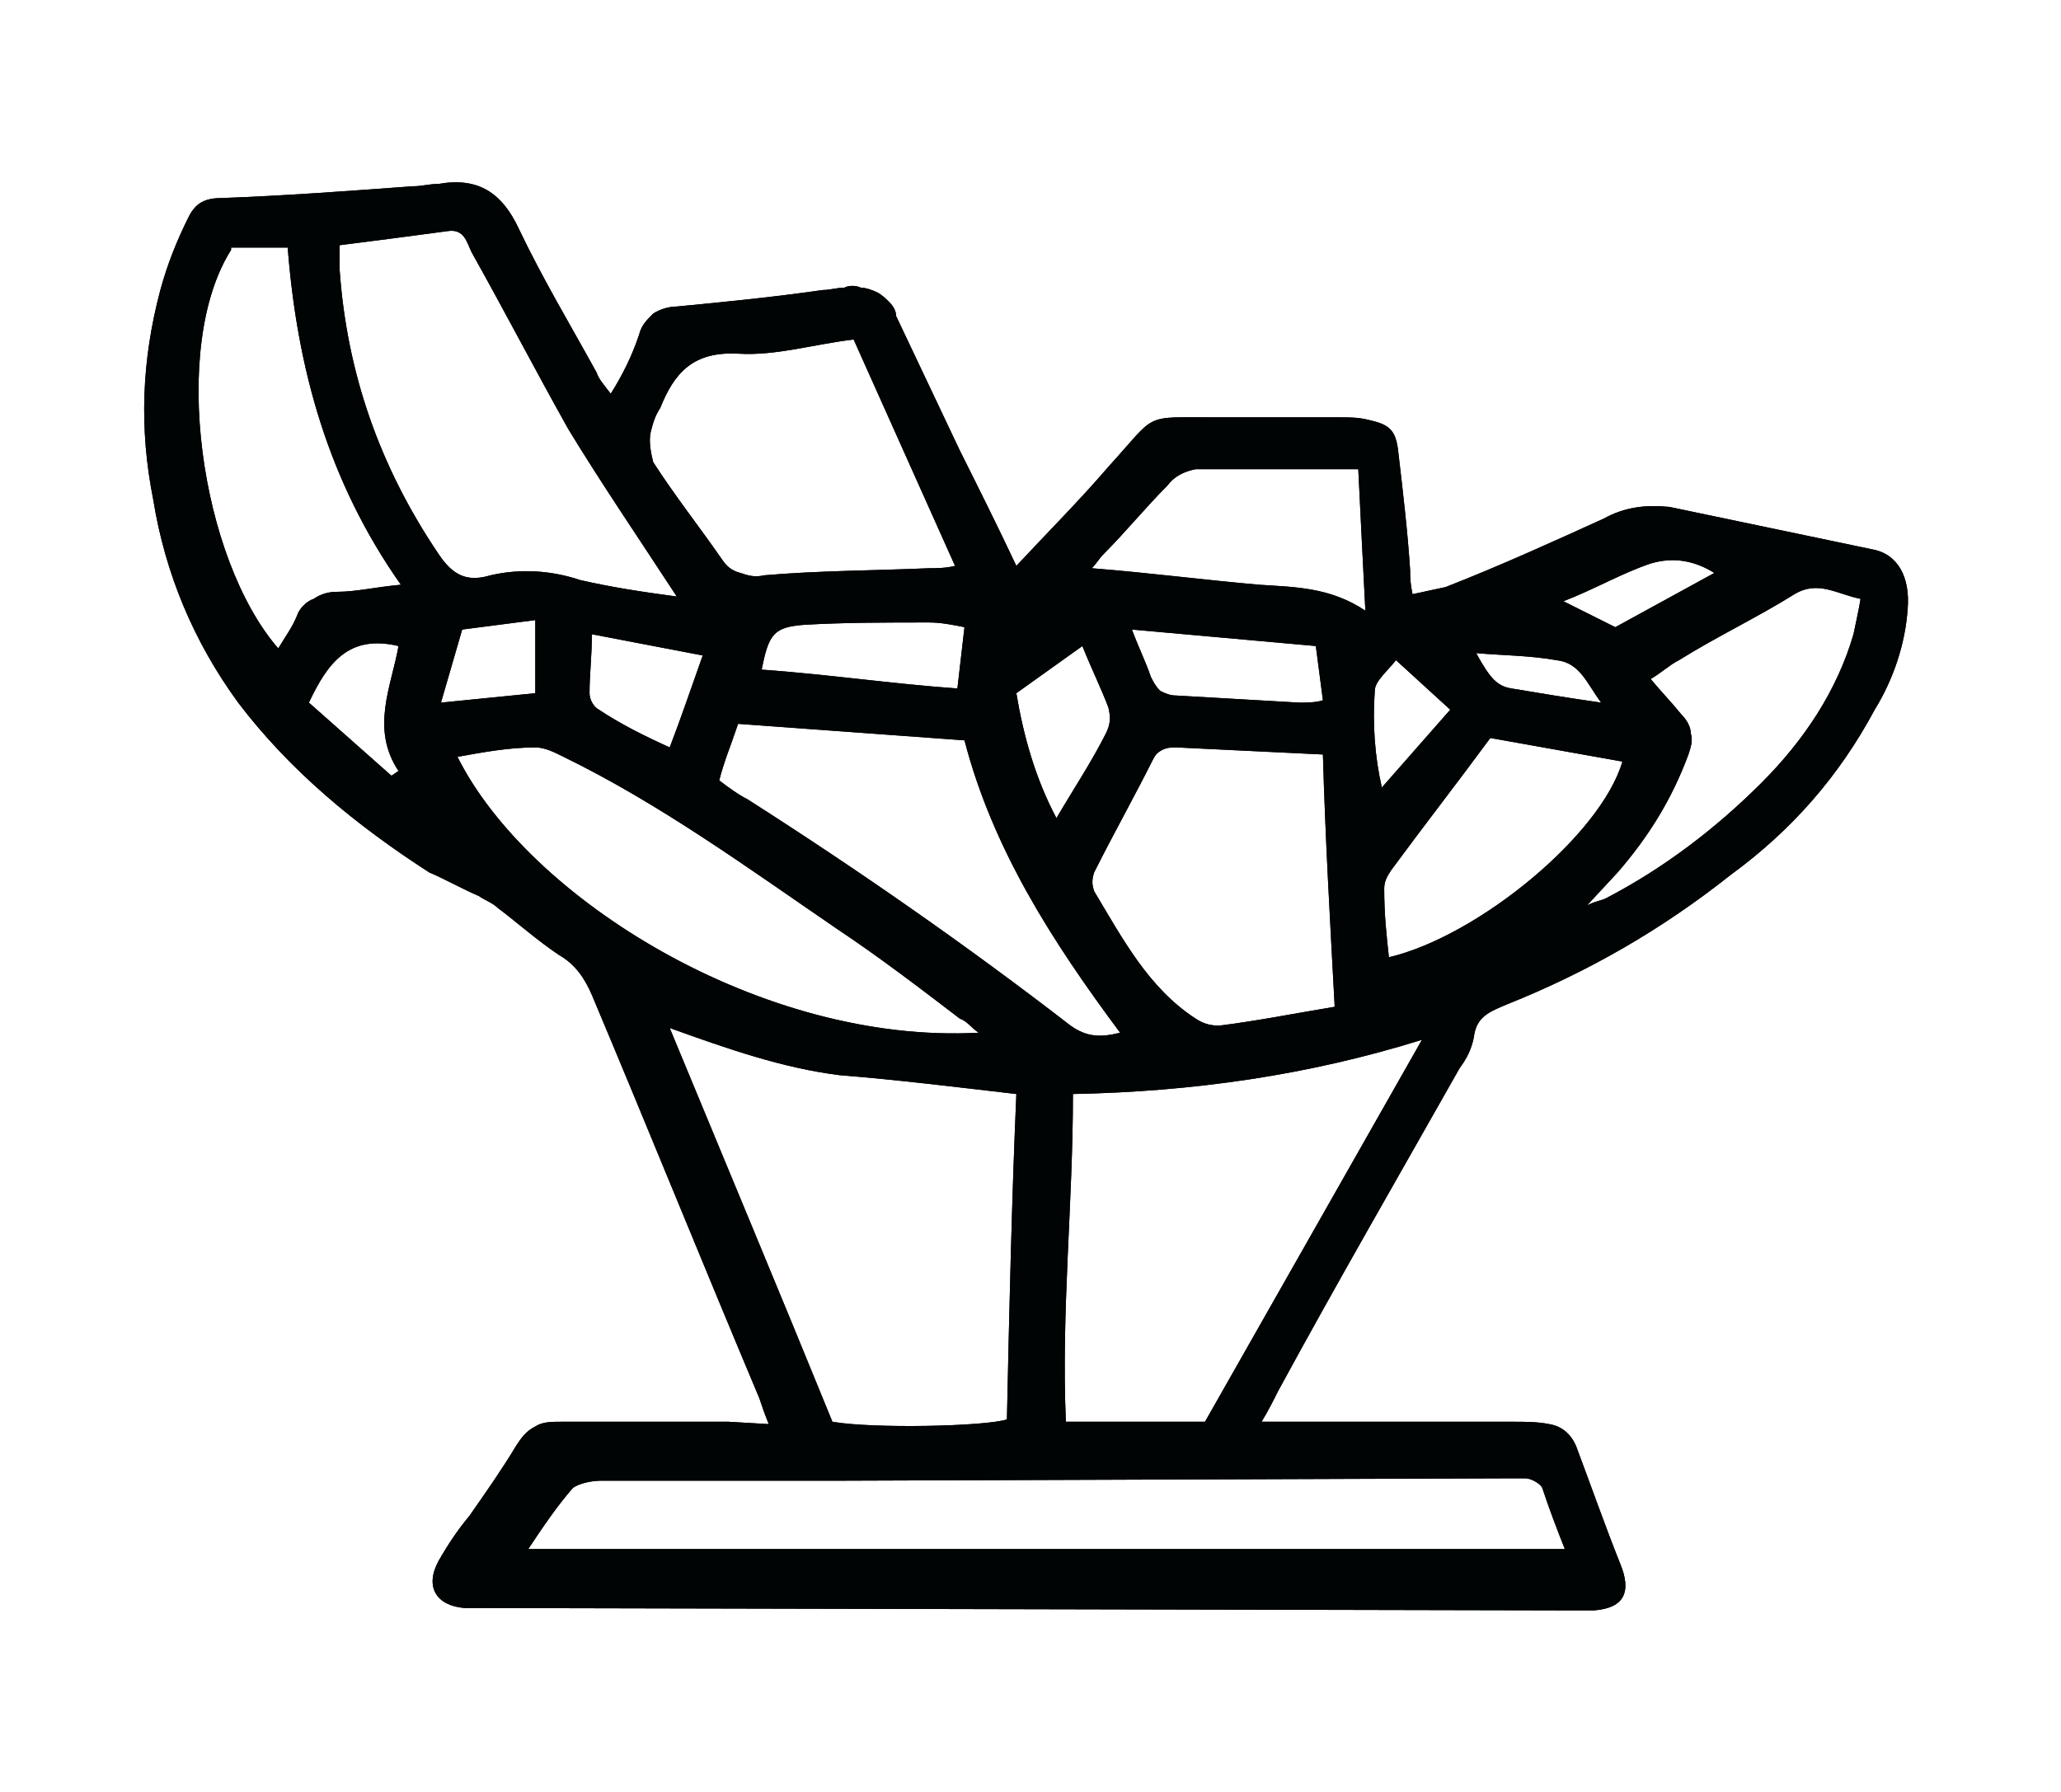 <svg xmlns="http://www.w3.org/2000/svg" xmlns:xlink="http://www.w3.org/1999/xlink" id="Layer_1" x="0px" y="0px" viewBox="-464.8 279.3 87.4 76" style="enable-background:new -464.8 279.3 87.4 76;" xml:space="preserve"><style type="text/css">	.st0{fill:#010404;}</style><g>	<g transform="translate(216.003, 183.925)">	</g></g><g>	<g transform="translate(231.837, 183.925)">	</g></g><g>	<path class="st0" d="M-432.2,339.7c-0.2-0.5-0.3-0.8-0.4-1.1c-2.4-5.7-4.7-11.4-7.1-17.1c-0.3-0.7-0.7-1.3-1.4-1.7  c-0.9-0.6-1.8-1.4-2.6-2c-0.2-0.2-0.5-0.3-0.8-0.5c-0.7-0.3-1.4-0.7-2.1-1c-3.1-2-5.9-4.3-8.1-7.2c-1.9-2.6-3.1-5.5-3.6-8.6  c-0.6-3-0.5-5.9,0.3-8.9c0.3-1.1,0.7-2.1,1.2-3.1c0.3-0.6,0.7-0.8,1.4-0.8c2.7-0.1,5.4-0.3,8.1-0.5c0.4,0,0.7-0.1,1.1-0.1  c1.7-0.3,2.7,0.4,3.4,1.9c1,2.1,2.2,4.1,3.3,6.1c0.1,0.3,0.3,0.5,0.6,0.9c0.5-0.8,0.9-1.6,1.2-2.5c0.1-0.4,0.3-0.6,0.6-0.9  c0.3-0.2,0.7-0.3,1-0.3c2.1-0.2,4.1-0.4,6.2-0.7c0.3,0,0.6-0.1,0.9-0.1c0.2-0.1,0.5-0.1,0.7,0c0.2,0,0.5,0.1,0.7,0.2  c0.2,0.1,0.4,0.3,0.5,0.4c0.2,0.2,0.3,0.4,0.3,0.6c0.9,1.9,1.8,3.8,2.7,5.7c0.8,1.6,1.6,3.2,2.4,4.9c1.4-1.5,2.7-2.8,3.9-4.2  c2.1-2.3,1.4-2.1,4.5-2.1c1.8,0,3.5,0,5.3,0c0.4,0,0.8,0,1.2,0.1c0.9,0.2,1.2,0.4,1.3,1.4c0.2,1.7,0.4,3.4,0.5,5c0,0.3,0,0.5,0.1,1  c0.5-0.1,0.9-0.2,1.4-0.3c2.3-0.9,4.5-1.9,6.7-2.9c0.9-0.5,1.8-0.6,2.8-0.5c2.9,0.6,5.7,1.2,8.6,1.8c1.1,0.2,1.6,1.2,1.5,2.5  c-0.1,1.5-0.6,3-1.4,4.3c-1.5,2.8-3.5,5.1-6.1,7c-2.9,2.3-6,4.1-9.5,5.5c-0.7,0.3-1.3,0.5-1.4,1.4c-0.1,0.5-0.3,0.9-0.6,1.3  c-2.6,4.6-5.2,9.1-7.7,13.7c-0.2,0.4-0.4,0.8-0.7,1.3h1.5c3.1,0,6.1,0,9.2,0c0.5,0,1,0,1.5,0.1c0.6,0.1,1,0.5,1.2,1.1  c0.6,1.6,1.2,3.3,1.8,4.8c0.5,1.2,0.2,1.9-1.1,2c-0.4,0-0.8,0-1.2,0l-46-0.1c-0.2,0-0.4,0-0.7,0c-1.2-0.1-1.7-0.9-1.1-2  c0.4-0.7,0.8-1.3,1.3-1.9c0.7-1,1.4-2,2-3c0.2-0.3,0.4-0.6,0.8-0.8c0.3-0.2,0.7-0.2,1.1-0.2c2.4,0,4.7,0,7.1,0L-432.2,339.7z   M-421.7,325.7c-2.6-0.3-5-0.6-7.5-0.8c-2.4-0.3-4.7-1.1-7.2-2c2.4,5.8,4.7,11.3,6.9,16.7c1.7,0.3,6.5,0.2,7.4-0.1  C-422,334.9-421.9,330.3-421.7,325.7z M-413.7,339.6l9.2-16.2c-4.8,1.5-9.7,2.2-14.8,2.3c0,4.7-0.5,9.2-0.3,13.9H-413.7z   M-398.4,345.1c-0.4-1-0.7-1.8-1-2.7c-0.1-0.2-0.5-0.4-0.7-0.4c-0.3,0-0.6,0-0.9,0l-28.3,0.1c-3.3,0-6.7,0-10,0  c-0.4,0-0.9,0.1-1.2,0.3c-0.7,0.8-1.3,1.7-1.9,2.6H-398.4z M-436.1,304.6c-1.7-2.6-3.2-4.8-4.6-7.1c-1.4-2.5-2.7-5-4.1-7.5  c-0.2-0.4-0.3-1-1-0.9c-1.5,0.2-3,0.4-4.6,0.6c0,0.4,0,0.7,0,1c0.3,4.4,1.7,8.4,4.2,12.1c0.6,0.9,1.2,1.2,2.2,0.9  c1.3-0.3,2.6-0.2,3.8,0.2C-438.9,304.2-437.6,304.4-436.1,304.6L-436.1,304.6z M-408.7,311.3l-6.2-0.3c-0.2,0-0.4,0-0.6,0.1  s-0.3,0.2-0.4,0.4c-0.8,1.6-1.7,3.2-2.5,4.8c-0.1,0.3-0.1,0.5,0,0.8c1.2,2,2.3,4.1,4.3,5.4c0.3,0.2,0.6,0.3,1,0.3  c1.6-0.2,3.1-0.5,4.9-0.8C-408.4,318.3-408.6,314.8-408.7,311.3L-408.7,311.3z M-423.3,323.1c-0.3-0.2-0.5-0.5-0.8-0.6  c-1.7-1.3-3.4-2.6-5.2-3.8c-3.8-2.6-7.5-5.3-11.6-7.3c-0.4-0.2-0.8-0.4-1.2-0.4c-1.1,0-2.2,0.2-3.3,0.4  C-442.4,317.4-432.5,323.6-423.3,323.1z M-428.6,293.7c-1.7,0.2-3.3,0.7-4.9,0.6c-1.9-0.1-2.7,0.8-3.3,2.3c-0.2,0.3-0.3,0.6-0.4,1  c-0.1,0.4,0,0.9,0.1,1.3c0.9,1.4,2,2.8,2.9,4.1c0.2,0.3,0.4,0.5,0.8,0.6c0.3,0.1,0.6,0.2,1,0.1c2.3-0.2,4.7-0.2,7-0.3  c0.3,0,0.7,0,1.1-0.1L-428.6,293.7z M-417.3,323.1c-2.9-3.9-5.4-7.8-6.6-12.4l-9.6-0.7c-0.3,0.9-0.6,1.6-0.8,2.4  c0.4,0.3,0.8,0.6,1.2,0.8c4.7,3,9.3,6.2,13.7,9.6C-418.7,323.3-418.1,323.3-417.3,323.1z M-455,289.9c-2.6,4.1-1.3,13.1,2,16.9  c0.3-0.5,0.6-0.9,0.8-1.4c0.1-0.3,0.4-0.6,0.7-0.7c0.3-0.2,0.6-0.3,1-0.3c0.8,0,1.6-0.2,2.7-0.3c-3.1-4.4-4.4-9.2-4.8-14.3H-455z   M-397.5,317.7c0.4-0.2,0.6-0.2,0.8-0.3c2.5-1.3,4.7-3,6.6-4.9c1.8-1.8,3.2-3.9,3.9-6.3c0.1-0.5,0.2-0.9,0.3-1.5  c-1-0.2-1.8-0.8-2.8-0.2c-1.6,1-3.3,1.8-4.9,2.8c-0.4,0.2-0.7,0.5-1.2,0.8c0.5,0.6,0.9,1,1.3,1.5c0.2,0.2,0.4,0.5,0.4,0.8  c0.1,0.3,0,0.6-0.1,0.9c-0.7,1.9-1.7,3.5-3,5L-397.5,317.7z M-405.9,319.9c3.8-0.9,9-5.2,9.9-8.3l-5.6-1c-1.4,1.9-2.8,3.7-4.2,5.6  c-0.2,0.3-0.3,0.5-0.3,0.8C-406.1,318.1-406,319-405.9,319.9z M-407.2,299.2c-2.5,0-4.7,0-6.9,0c-0.5,0.1-0.9,0.3-1.2,0.7  c-0.9,0.9-1.8,2-2.7,2.9c-0.2,0.2-0.3,0.4-0.5,0.6c2.5,0.2,4.8,0.5,7.1,0.7c1.5,0.1,3,0.1,4.5,1.1  C-407,303.2-407.1,301.3-407.2,299.2z M-423.9,305.9c-0.5-0.1-1-0.2-1.5-0.2c-1.8,0-3.6,0-5.3,0.1c-1.3,0.1-1.5,0.4-1.8,1.9  c2.8,0.2,5.5,0.6,8.3,0.8C-424.1,307.6-424,306.8-423.9,305.9z M-416.8,306c0.3,0.8,0.6,1.4,0.8,2c0.1,0.2,0.2,0.4,0.4,0.6  c0.2,0.1,0.4,0.2,0.7,0.2c1.7,0.1,3.5,0.2,5.2,0.3c0.3,0,0.7,0,1-0.1c-0.1-0.8-0.2-1.5-0.3-2.3L-416.8,306z M-418.9,306.7l-2.8,2  c0.3,1.8,0.8,3.6,1.7,5.3c0.7-1.2,1.5-2.4,2.1-3.6c0.2-0.4,0.2-0.7,0.1-1.1C-418.1,308.5-418.5,307.7-418.9,306.7z M-436.4,311  c0.5-1.3,0.9-2.5,1.4-3.9l-4.7-0.9c0,0.9-0.1,1.7-0.1,2.5c0,0.3,0.2,0.6,0.4,0.7C-438.5,310-437.5,310.5-436.4,311z M-448.2,312.2  l0.3-0.2c-1.2-1.8-0.3-3.6,0-5.3c-2.1-0.5-3,0.7-3.8,2.4L-448.2,312.2z M-442.1,305.6l-3.1,0.4l-0.9,3.1l4-0.4V305.6z   M-403.3,309.4l-2.3-2.1c-0.4,0.5-0.9,0.9-0.9,1.3c-0.1,1.4,0,2.8,0.3,4.1L-403.3,309.4z M-392.1,303.6c-0.8-0.5-1.7-0.7-2.7-0.4  c-1.2,0.4-2.4,1.1-3.7,1.6l2.2,1.1L-392.1,303.6z M-396.9,309.1c-0.6-0.8-0.9-1.7-1.9-1.8c-1.1-0.2-2.3-0.2-3.4-0.3  c0.6,1.1,0.9,1.4,1.5,1.5C-399.5,308.7-398.3,308.9-396.9,309.1L-396.9,309.1z"></path>	<path class="st0" d="M-432.2,339.7c-0.2-0.5-0.3-0.8-0.4-1.1c-2.4-5.7-4.7-11.4-7.1-17.1c-0.3-0.7-0.7-1.3-1.4-1.7  c-0.9-0.6-1.8-1.4-2.6-2c-0.2-0.2-0.5-0.3-0.8-0.5c-0.7-0.3-1.4-0.7-2.1-1c-3.1-2-5.9-4.3-8.1-7.2c-1.9-2.6-3.1-5.5-3.6-8.6  c-0.6-3-0.5-5.9,0.3-8.9c0.3-1.1,0.7-2.1,1.2-3.1c0.3-0.6,0.7-0.8,1.4-0.8c2.7-0.1,5.4-0.3,8.1-0.5c0.4,0,0.7-0.1,1.1-0.1  c1.7-0.3,2.7,0.4,3.4,1.9c1,2.1,2.2,4.1,3.3,6.1c0.1,0.3,0.3,0.5,0.6,0.9c0.5-0.8,0.9-1.6,1.2-2.5c0.1-0.4,0.3-0.6,0.6-0.9  c0.3-0.2,0.7-0.3,1-0.3c2.1-0.2,4.1-0.4,6.2-0.7c0.3,0,0.6-0.1,0.9-0.1c0.2-0.1,0.5-0.1,0.7,0c0.2,0,0.5,0.1,0.7,0.2  c0.2,0.1,0.4,0.3,0.5,0.4c0.2,0.2,0.3,0.4,0.3,0.6c0.9,1.9,1.8,3.8,2.7,5.7c0.8,1.6,1.6,3.2,2.4,4.9c1.4-1.5,2.7-2.8,3.9-4.2  c2.1-2.3,1.4-2.1,4.5-2.1c1.8,0,3.5,0,5.3,0c0.4,0,0.8,0,1.2,0.1c0.9,0.2,1.2,0.4,1.3,1.4c0.2,1.7,0.4,3.4,0.5,5c0,0.3,0,0.5,0.1,1  c0.5-0.1,0.9-0.2,1.4-0.3c2.3-0.9,4.5-1.9,6.7-2.9c0.9-0.5,1.8-0.6,2.8-0.5c2.9,0.6,5.7,1.2,8.6,1.8c1.1,0.2,1.6,1.2,1.5,2.5  c-0.1,1.5-0.6,3-1.4,4.3c-1.5,2.8-3.5,5.1-6.1,7c-2.9,2.3-6,4.1-9.5,5.5c-0.7,0.3-1.3,0.5-1.4,1.4c-0.1,0.5-0.3,0.9-0.6,1.3  c-2.6,4.6-5.2,9.1-7.7,13.7c-0.2,0.4-0.4,0.8-0.7,1.3h1.5c3.1,0,6.1,0,9.2,0c0.5,0,1,0,1.5,0.1c0.6,0.1,1,0.5,1.2,1.1  c0.6,1.6,1.2,3.3,1.8,4.8c0.5,1.2,0.2,1.9-1.1,2c-0.4,0-0.8,0-1.2,0l-46-0.1c-0.2,0-0.4,0-0.7,0c-1.2-0.1-1.7-0.9-1.1-2  c0.4-0.7,0.8-1.3,1.3-1.9c0.7-1,1.4-2,2-3c0.2-0.3,0.4-0.6,0.8-0.8c0.3-0.2,0.7-0.2,1.1-0.2c2.4,0,4.7,0,7.1,0L-432.2,339.7z   M-421.7,325.7c-2.6-0.3-5-0.6-7.5-0.8c-2.4-0.3-4.7-1.1-7.2-2c2.4,5.8,4.7,11.3,6.9,16.7c1.7,0.3,6.5,0.2,7.4-0.1  C-422,334.9-421.9,330.3-421.7,325.7z M-413.7,339.6l9.2-16.2c-4.8,1.5-9.7,2.2-14.8,2.3c0,4.7-0.5,9.2-0.3,13.9H-413.7z   M-398.4,345.1c-0.4-1-0.7-1.8-1-2.7c-0.1-0.2-0.5-0.4-0.7-0.4c-0.3,0-0.6,0-0.9,0l-28.3,0.1c-3.3,0-6.7,0-10,0  c-0.4,0-0.9,0.1-1.2,0.3c-0.7,0.8-1.3,1.7-1.9,2.6H-398.4z M-436.1,304.6c-1.7-2.6-3.2-4.8-4.6-7.1c-1.4-2.5-2.7-5-4.1-7.5  c-0.2-0.4-0.3-1-1-0.9c-1.5,0.2-3,0.4-4.6,0.6c0,0.4,0,0.7,0,1c0.3,4.4,1.7,8.4,4.2,12.1c0.6,0.9,1.2,1.2,2.2,0.9  c1.3-0.3,2.6-0.2,3.8,0.2C-438.9,304.2-437.6,304.4-436.1,304.6L-436.1,304.6z M-408.7,311.3l-6.2-0.3c-0.2,0-0.4,0-0.6,0.1  s-0.3,0.2-0.4,0.4c-0.8,1.6-1.7,3.2-2.5,4.8c-0.1,0.3-0.1,0.5,0,0.8c1.2,2,2.3,4.1,4.3,5.4c0.3,0.2,0.6,0.3,1,0.3  c1.6-0.2,3.1-0.5,4.9-0.8C-408.4,318.3-408.6,314.8-408.7,311.3L-408.7,311.3z M-423.3,323.1c-0.3-0.2-0.5-0.5-0.8-0.6  c-1.7-1.3-3.4-2.6-5.2-3.8c-3.8-2.6-7.5-5.3-11.6-7.3c-0.4-0.2-0.8-0.4-1.2-0.4c-1.1,0-2.2,0.2-3.3,0.4  C-442.4,317.4-432.5,323.6-423.3,323.1z M-428.6,293.7c-1.7,0.2-3.3,0.7-4.9,0.6c-1.9-0.1-2.7,0.8-3.3,2.3c-0.2,0.3-0.3,0.6-0.4,1  c-0.1,0.4,0,0.9,0.1,1.3c0.9,1.4,2,2.8,2.9,4.1c0.2,0.3,0.4,0.5,0.8,0.6c0.3,0.1,0.6,0.2,1,0.1c2.3-0.2,4.7-0.2,7-0.3  c0.3,0,0.7,0,1.1-0.1L-428.6,293.7z M-417.3,323.1c-2.9-3.9-5.4-7.8-6.6-12.4l-9.6-0.7c-0.3,0.9-0.6,1.6-0.8,2.4  c0.4,0.3,0.8,0.6,1.2,0.8c4.7,3,9.3,6.2,13.7,9.6C-418.7,323.3-418.1,323.3-417.3,323.1z M-455,289.9c-2.6,4.1-1.3,13.1,2,16.9  c0.3-0.5,0.6-0.9,0.8-1.4c0.1-0.3,0.4-0.6,0.7-0.7c0.3-0.2,0.6-0.3,1-0.3c0.8,0,1.6-0.2,2.7-0.3c-3.1-4.4-4.4-9.2-4.8-14.3H-455z   M-397.5,317.7c0.4-0.2,0.6-0.2,0.8-0.3c2.5-1.3,4.7-3,6.6-4.9c1.8-1.8,3.2-3.9,3.9-6.3c0.1-0.5,0.2-0.9,0.3-1.5  c-1-0.2-1.8-0.8-2.8-0.2c-1.6,1-3.3,1.8-4.9,2.8c-0.4,0.2-0.7,0.5-1.2,0.8c0.5,0.6,0.9,1,1.3,1.5c0.2,0.2,0.4,0.5,0.4,0.8  c0.1,0.3,0,0.6-0.1,0.9c-0.7,1.9-1.7,3.5-3,5L-397.5,317.7z M-405.9,319.9c3.8-0.9,9-5.2,9.9-8.3l-5.6-1c-1.4,1.9-2.8,3.7-4.2,5.6  c-0.2,0.3-0.3,0.5-0.3,0.8C-406.1,318.1-406,319-405.9,319.9z M-407.2,299.2c-2.5,0-4.7,0-6.9,0c-0.5,0.1-0.9,0.3-1.2,0.7  c-0.9,0.9-1.8,2-2.7,2.9c-0.2,0.2-0.3,0.4-0.5,0.6c2.5,0.2,4.8,0.5,7.1,0.7c1.5,0.1,3,0.1,4.5,1.1  C-407,303.2-407.1,301.3-407.2,299.2z M-423.9,305.9c-0.5-0.1-1-0.2-1.5-0.2c-1.8,0-3.6,0-5.3,0.1c-1.3,0.1-1.5,0.4-1.8,1.9  c2.8,0.2,5.5,0.6,8.3,0.8C-424.1,307.6-424,306.8-423.9,305.9z M-416.8,306c0.3,0.8,0.6,1.4,0.8,2c0.1,0.2,0.2,0.4,0.4,0.6  c0.2,0.1,0.4,0.2,0.7,0.2c1.7,0.1,3.5,0.2,5.2,0.3c0.3,0,0.7,0,1-0.1c-0.1-0.8-0.2-1.5-0.3-2.3L-416.8,306z M-418.9,306.7l-2.8,2  c0.3,1.8,0.8,3.6,1.7,5.3c0.7-1.2,1.5-2.4,2.1-3.6c0.2-0.4,0.2-0.7,0.1-1.1C-418.1,308.5-418.5,307.7-418.9,306.7z M-436.4,311  c0.5-1.3,0.9-2.5,1.4-3.9l-4.7-0.9c0,0.9-0.1,1.7-0.1,2.5c0,0.3,0.2,0.6,0.4,0.7C-438.5,310-437.5,310.5-436.4,311z M-448.2,312.2  l0.3-0.2c-1.2-1.8-0.3-3.6,0-5.3c-2.1-0.5-3,0.7-3.8,2.4L-448.2,312.2z M-442.1,305.6l-3.1,0.4l-0.9,3.1l4-0.4V305.6z   M-403.3,309.4l-2.3-2.1c-0.4,0.5-0.9,0.9-0.9,1.3c-0.1,1.4,0,2.8,0.3,4.1L-403.3,309.4z M-392.1,303.6c-0.8-0.5-1.7-0.7-2.7-0.4  c-1.2,0.4-2.4,1.1-3.7,1.6l2.2,1.1L-392.1,303.6z M-396.9,309.1c-0.6-0.8-0.9-1.7-1.9-1.8c-1.1-0.2-2.3-0.2-3.4-0.3  c0.6,1.1,0.9,1.4,1.5,1.5C-399.5,308.7-398.3,308.9-396.9,309.1L-396.9,309.1z"></path></g></svg>